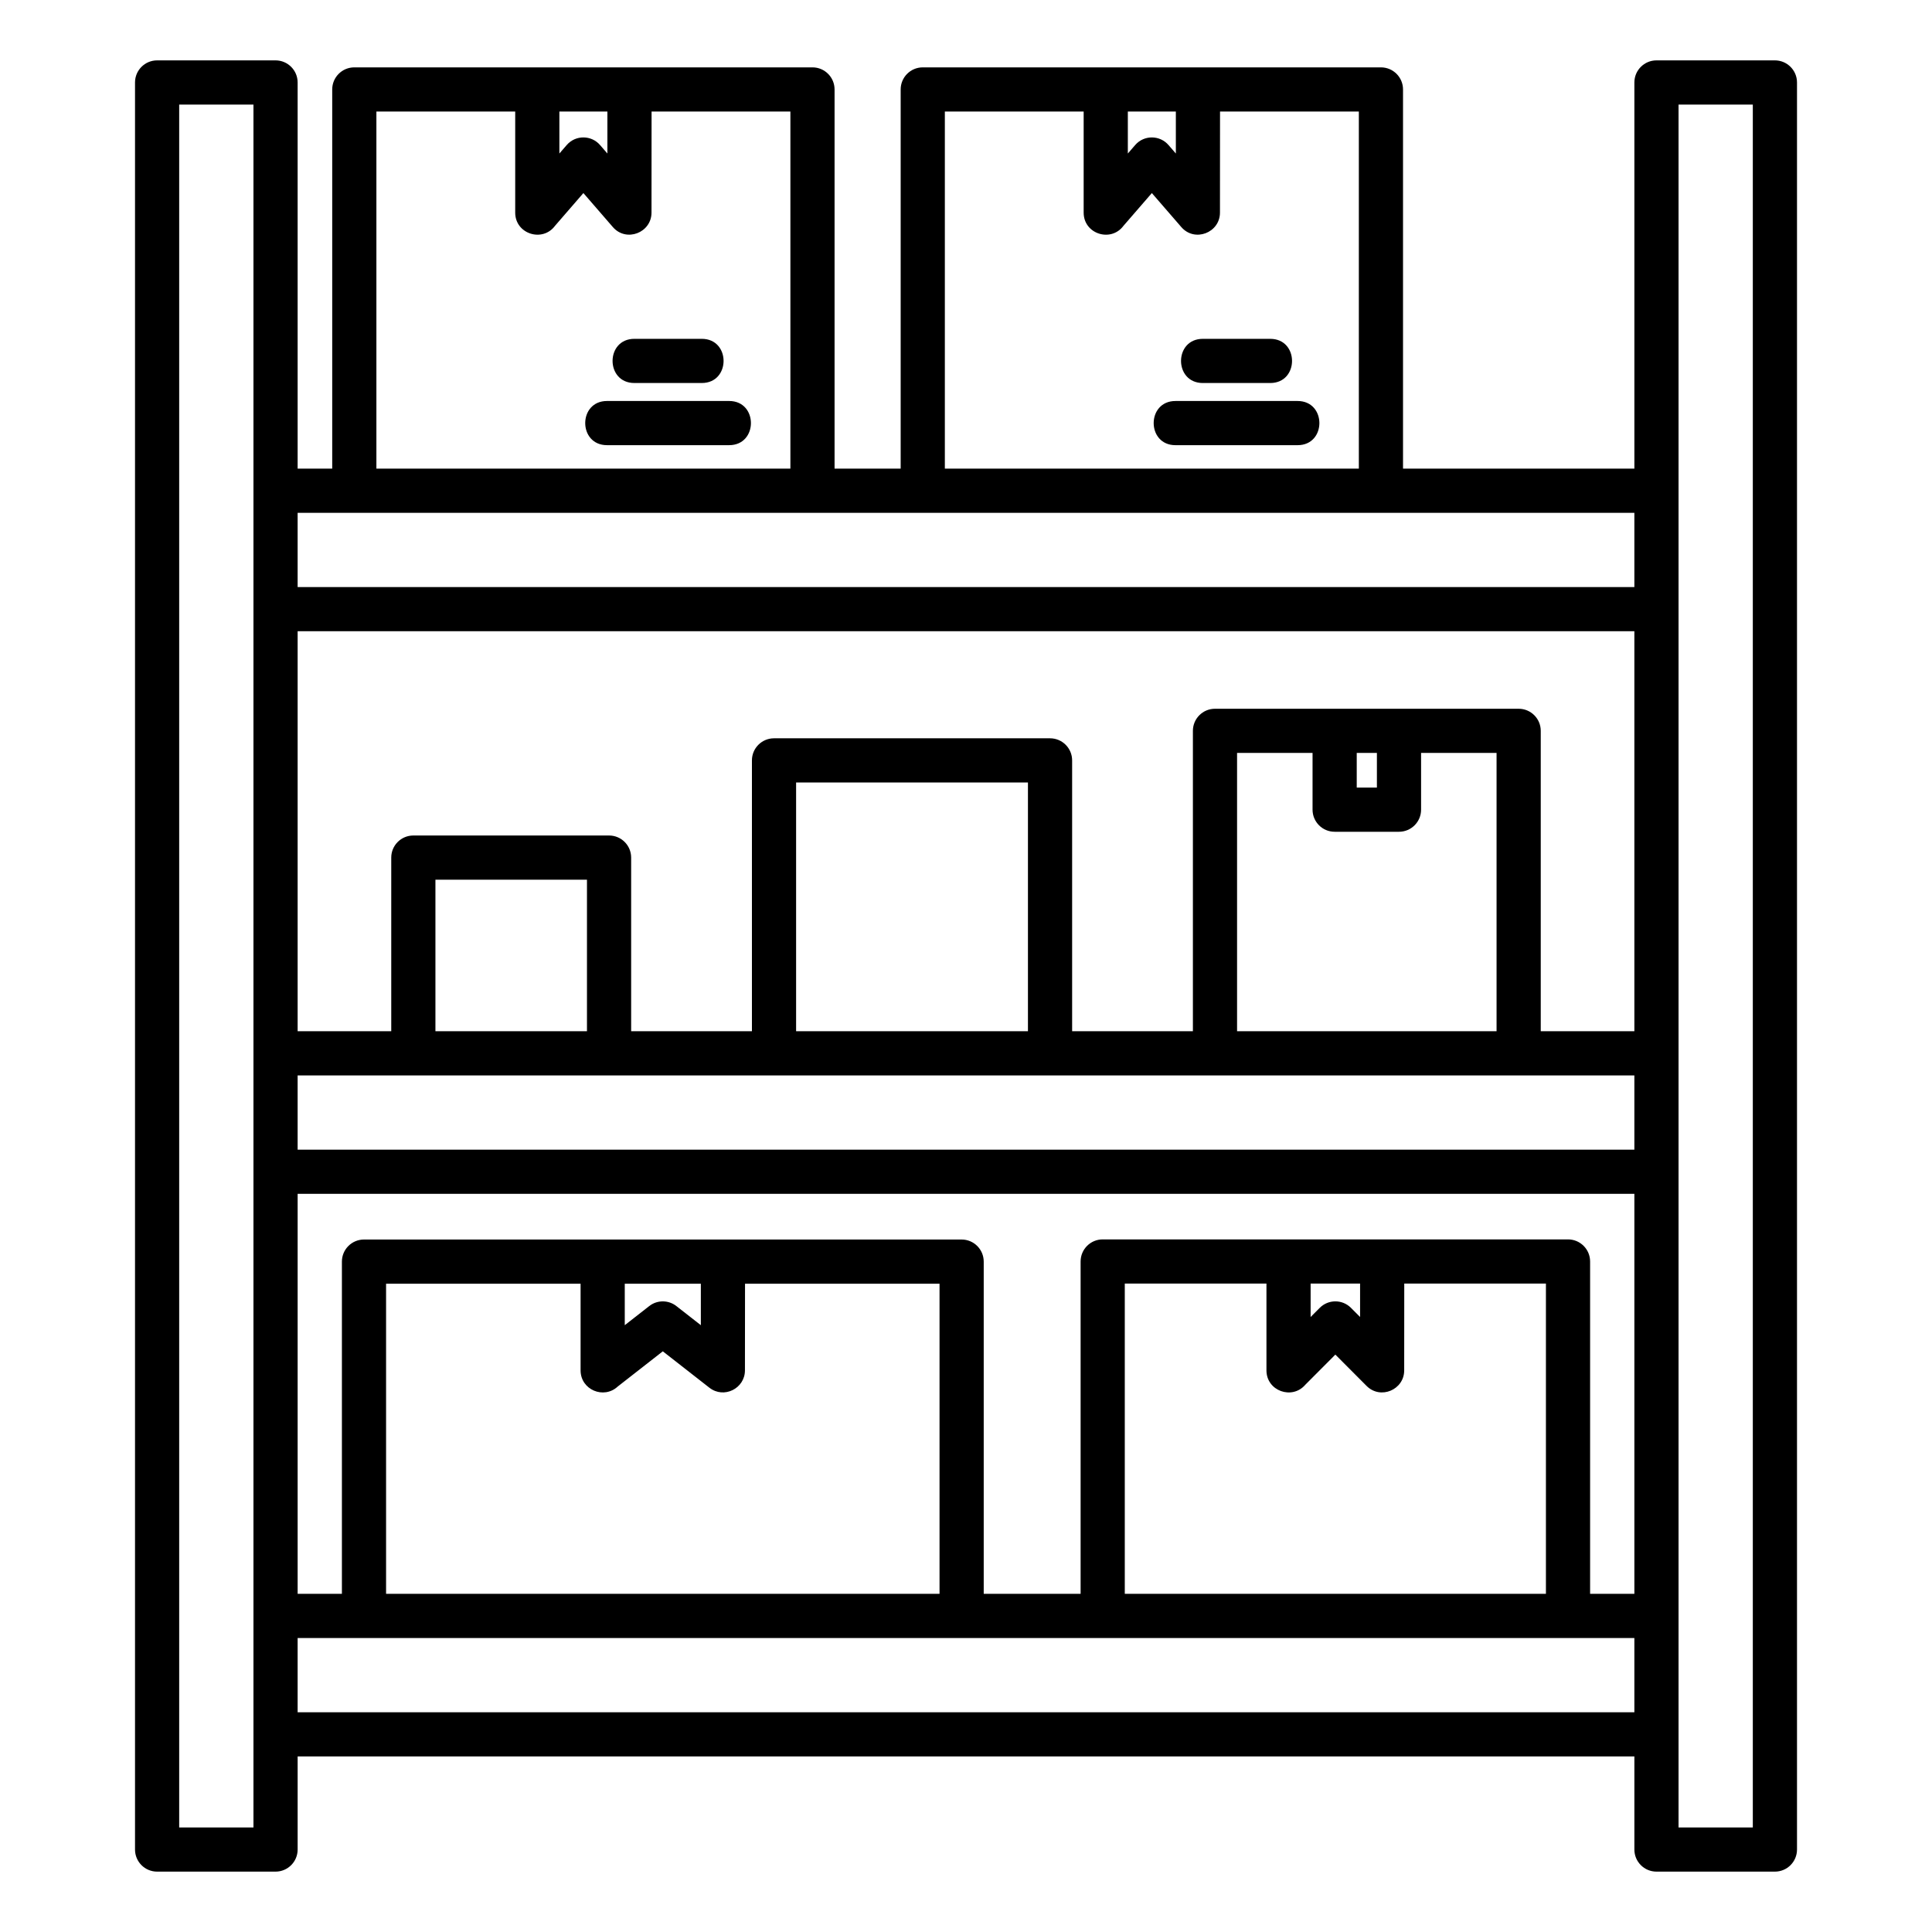 <svg id="Layer_1" viewBox="0 0 512 512" xmlns="http://www.w3.org/2000/svg" data-name="Layer 1"><path d="m41.633 16h31.388c3.233 0 5.854 2.621 5.854 5.854v102.336h9.165v-100.484c0-3.233 2.621-5.854 5.854-5.854h121.42c3.233 0 5.854 2.621 5.854 5.854v100.483h17.518v-100.483c0-3.233 2.621-5.854 5.854-5.854h121.42c3.233 0 5.854 2.621 5.854 5.854v100.483h61.311v-102.335c0-3.233 2.621-5.854 5.854-5.854h31.388c3.233 0 5.854 2.621 5.854 5.854v468.292c0 3.233-2.621 5.854-5.854 5.854h-31.388c-3.233 0-5.854-2.621-5.854-5.854v-24.673h-354.25v24.673c0 3.233-2.621 5.854-5.854 5.854h-31.388c-3.233 0-5.854-2.621-5.854-5.854v-468.292c0-3.233 2.621-5.854 5.854-5.854zm119.232 101.974h32.365c7.7 0 7.7-11.708 0-11.708h-32.365c-7.7 0-7.7 11.708 0 11.708zm7.248-16.473h17.869c7.7 0 7.7-11.708 0-11.708h-17.869c-7.7 0-7.7 11.708 0 11.708zm-19.872-71.941v11.121l1.949-2.249c2.352-2.718 6.578-2.668 8.878.06l1.898 2.19v-11.121h-12.725zm24.433 0-.018 26.788c-.002 5.313-6.684 7.939-10.249 3.819l-7.803-9.005-7.506 8.663c-3.316 4.486-10.563 2.193-10.563-3.476v-26.788h-36.786v94.629h109.712v-94.63h-36.786zm203.928 169.974v15.037c0 3.233-2.621 5.854-5.854 5.854h-17.053c-3.233 0-5.854-2.621-5.854-5.854v-15.037h-20.005v73.75h68.77v-73.75h-20.005zm-17.053 0v9.183h5.345v-9.183zm-43.419 73.75v-79.604c0-3.233 2.621-5.854 5.854-5.854h80.477c3.233 0 5.854 2.621 5.854 5.854v79.604h24.81v-105.998h-354.25v105.998h24.81v-46.015c0-3.233 2.621-5.854 5.854-5.854h51.868c3.233 0 5.854 2.621 5.854 5.854v46.015h32.007v-71.774c0-3.233 2.621-5.854 5.854-5.854h73.148c3.233 0 5.854 2.621 5.854 5.854v71.774h32.007zm-160.576 0v-40.161h-40.161v40.161zm116.862 0v-65.92h-61.44v65.92zm-106.846 66.907v10.995l6.491-5.071c2.185-1.707 5.206-1.61 7.269.07l6.402 5.002v-10.995h-20.163zm31.87 0-.022 22.969c.003 4.788-5.559 7.613-9.422 4.596l-12.345-9.644-11.95 9.336c-3.692 3.433-9.839.865-9.839-4.287v-22.969h-51.547v82.187h146.672v-82.187h-51.547zm-106.832 82.187v-88.04c0-3.233 2.621-5.854 5.854-5.854h158.379c3.233 0 5.854 2.621 5.854 5.854v88.04h25.677v-88.074c0-3.233 2.621-5.854 5.854-5.854h123.313c3.233 0 5.854 2.621 5.854 5.854v88.074h11.732v-105.998h-354.25v105.998zm256.721-82.22v8.86l2.414-2.423c2.273-2.285 5.969-2.296 8.254-.023l2.438 2.446v-8.861h-13.106zm24.814 0-.017 23.003c0 5.137-6.277 7.834-9.975 4.116l-8.269-8.296-7.96 7.987c-3.491 4.074-10.3 1.659-10.3-3.807v-23.003h-37.542v82.22h111.606v-82.22zm-60.631-222.183h32.365c7.7 0 7.7-11.708 0-11.708h-32.365c-7.7 0-7.7 11.708 0 11.708zm7.248-16.473h17.869c7.7 0 7.7-11.708 0-11.708h-17.869c-7.7 0-7.7 11.708 0 11.708zm-19.872-71.941v11.121l1.949-2.25c2.352-2.718 6.578-2.668 8.878.06l1.898 2.19v-11.121h-12.726zm24.433 0-.018 26.788c-.002 5.313-6.684 7.939-10.249 3.819l-7.803-9.005-7.507 8.663c-3.316 4.486-10.563 2.193-10.563-3.476v-26.788h-36.786v94.629h109.713v-94.631h-36.786zm-244.446 275.111h354.25v-19.681h-354.25zm354.25 149.094v-19.681h-354.25v19.681zm-354.25-317.869v19.681h354.25v-19.681zm385.638-108.189h-19.681v456.584h19.681zm-397.346 0h-19.681v456.584h19.681z" fill-rule="evenodd"/></svg>